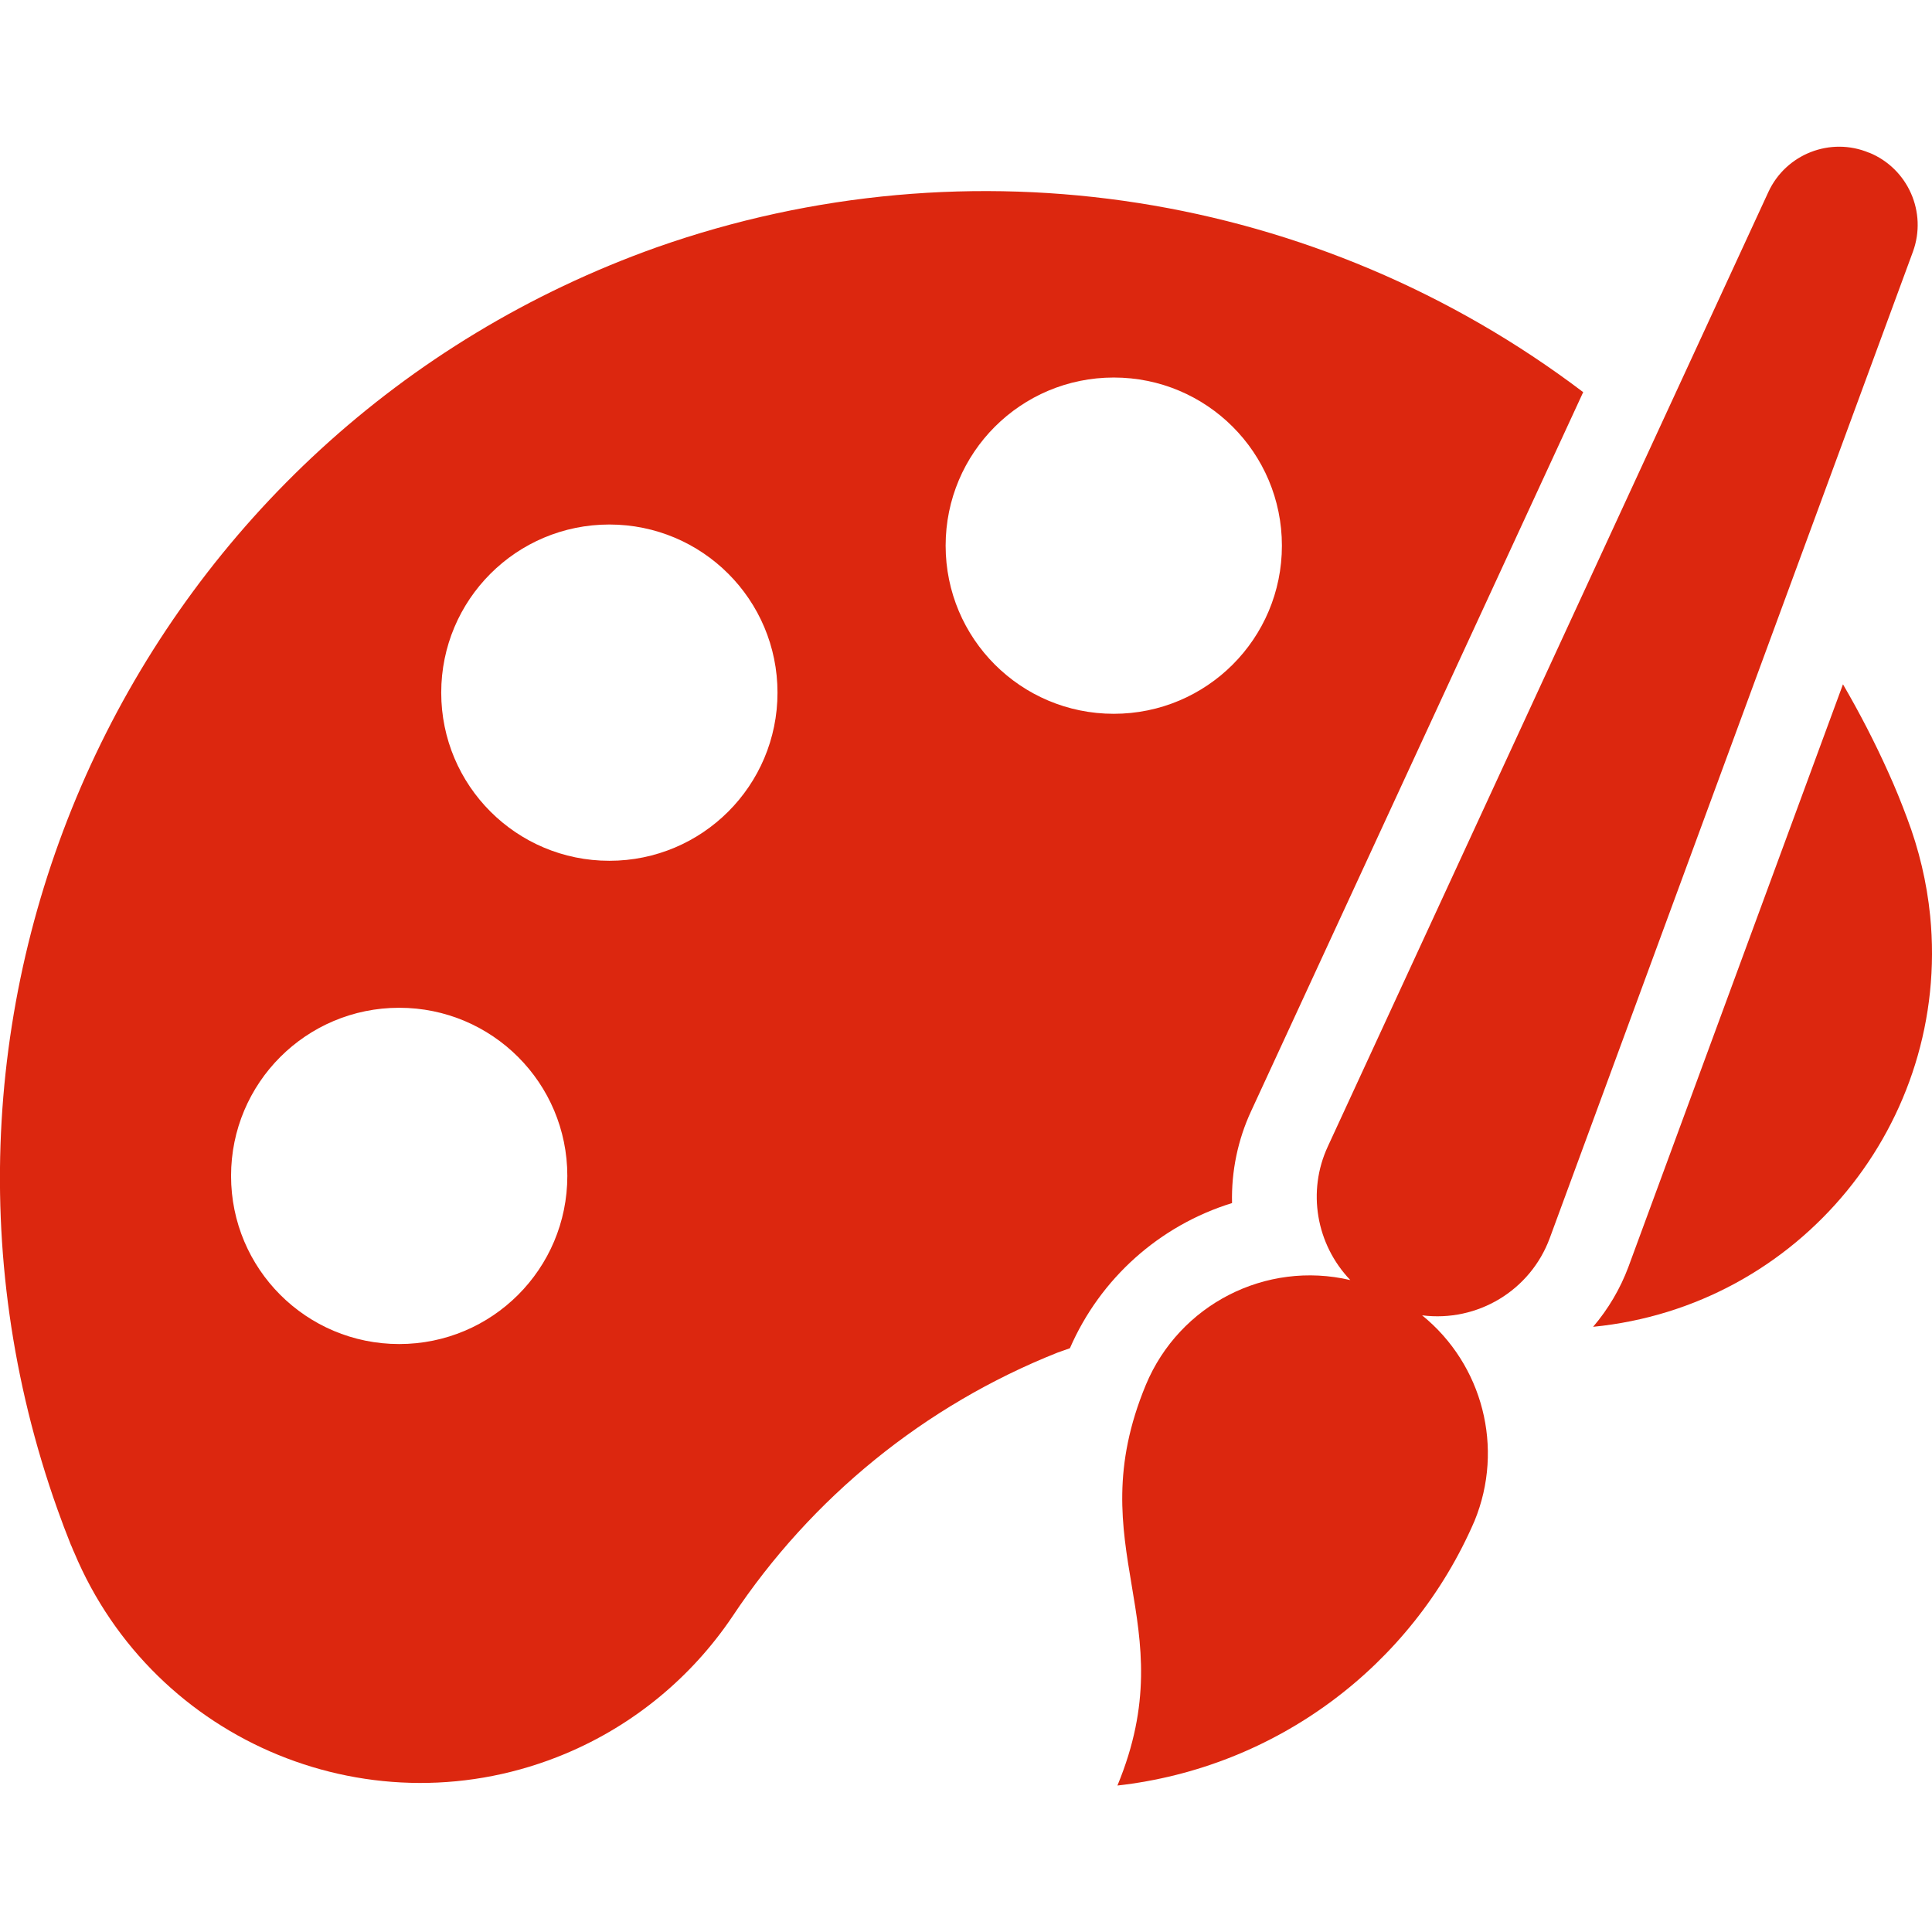 <?xml version="1.0" encoding="UTF-8"?> <svg xmlns="http://www.w3.org/2000/svg" id="a" viewBox="0 0 74 74"><defs><style>.d{fill:#dc270f;stroke-width:0px;}</style></defs><g id="b"><g id="c"><path class="d" d="M72.33,29.59c-.52-1.16-1.1-2.28-1.74-3.38l-8.22,22.32c-.31.83-.77,1.61-1.35,2.29,7.91-.78,13.69-7.83,12.91-15.74-.13-1.29-.43-2.55-.89-3.76-.22-.59-.45-1.16-.71-1.73h0Z"></path><path class="d" d="M25.16,9.47C5.47,16.48-4.81,38.12,2.2,57.81c.16.45.33.9.51,1.35.05.1.08.2.13.3,3.07,7.33,11.49,10.78,18.82,7.71,2.6-1.09,4.82-2.92,6.39-5.25,3.03-4.56,7.37-8.09,12.45-10.11.16-.06.32-.11.48-.17,1.16-2.67,3.43-4.7,6.21-5.56-.03-1.21.22-2.42.73-3.52l12.72-27.54c-10.15-7.69-23.47-9.78-35.48-5.55h0ZM15.29,51.48c-3.56,0-6.44-2.88-6.44-6.44s2.88-6.44,6.44-6.44,6.44,2.88,6.44,6.44-2.88,6.44-6.44,6.44ZM23.34,32.97c-3.56,0-6.44-2.88-6.44-6.44s2.88-6.44,6.44-6.44,6.44,2.88,6.44,6.44-2.88,6.44-6.44,6.44h0ZM42.66,27.34c-3.56,0-6.44-2.88-6.44-6.44s2.88-6.44,6.44-6.44,6.44,2.88,6.44,6.44-2.88,6.44-6.44,6.44Z"></path><path class="d" d="M71.59,5.85c-1.48-.62-3.19.05-3.86,1.51l-16.87,36.55c-.8,1.72-.45,3.75.86,5.12-3.24-.76-6.55.94-7.83,4.01-2.61,6.29,1.52,9.05-1.09,15.35,6.05-.68,11.27-4.55,13.68-10.14,1.14-2.78.32-5.98-2.01-7.87,2.12.27,4.15-.95,4.89-2.96l13.91-37.78c.55-1.51-.19-3.18-1.67-3.79h0Z"></path></g></g></svg> 
